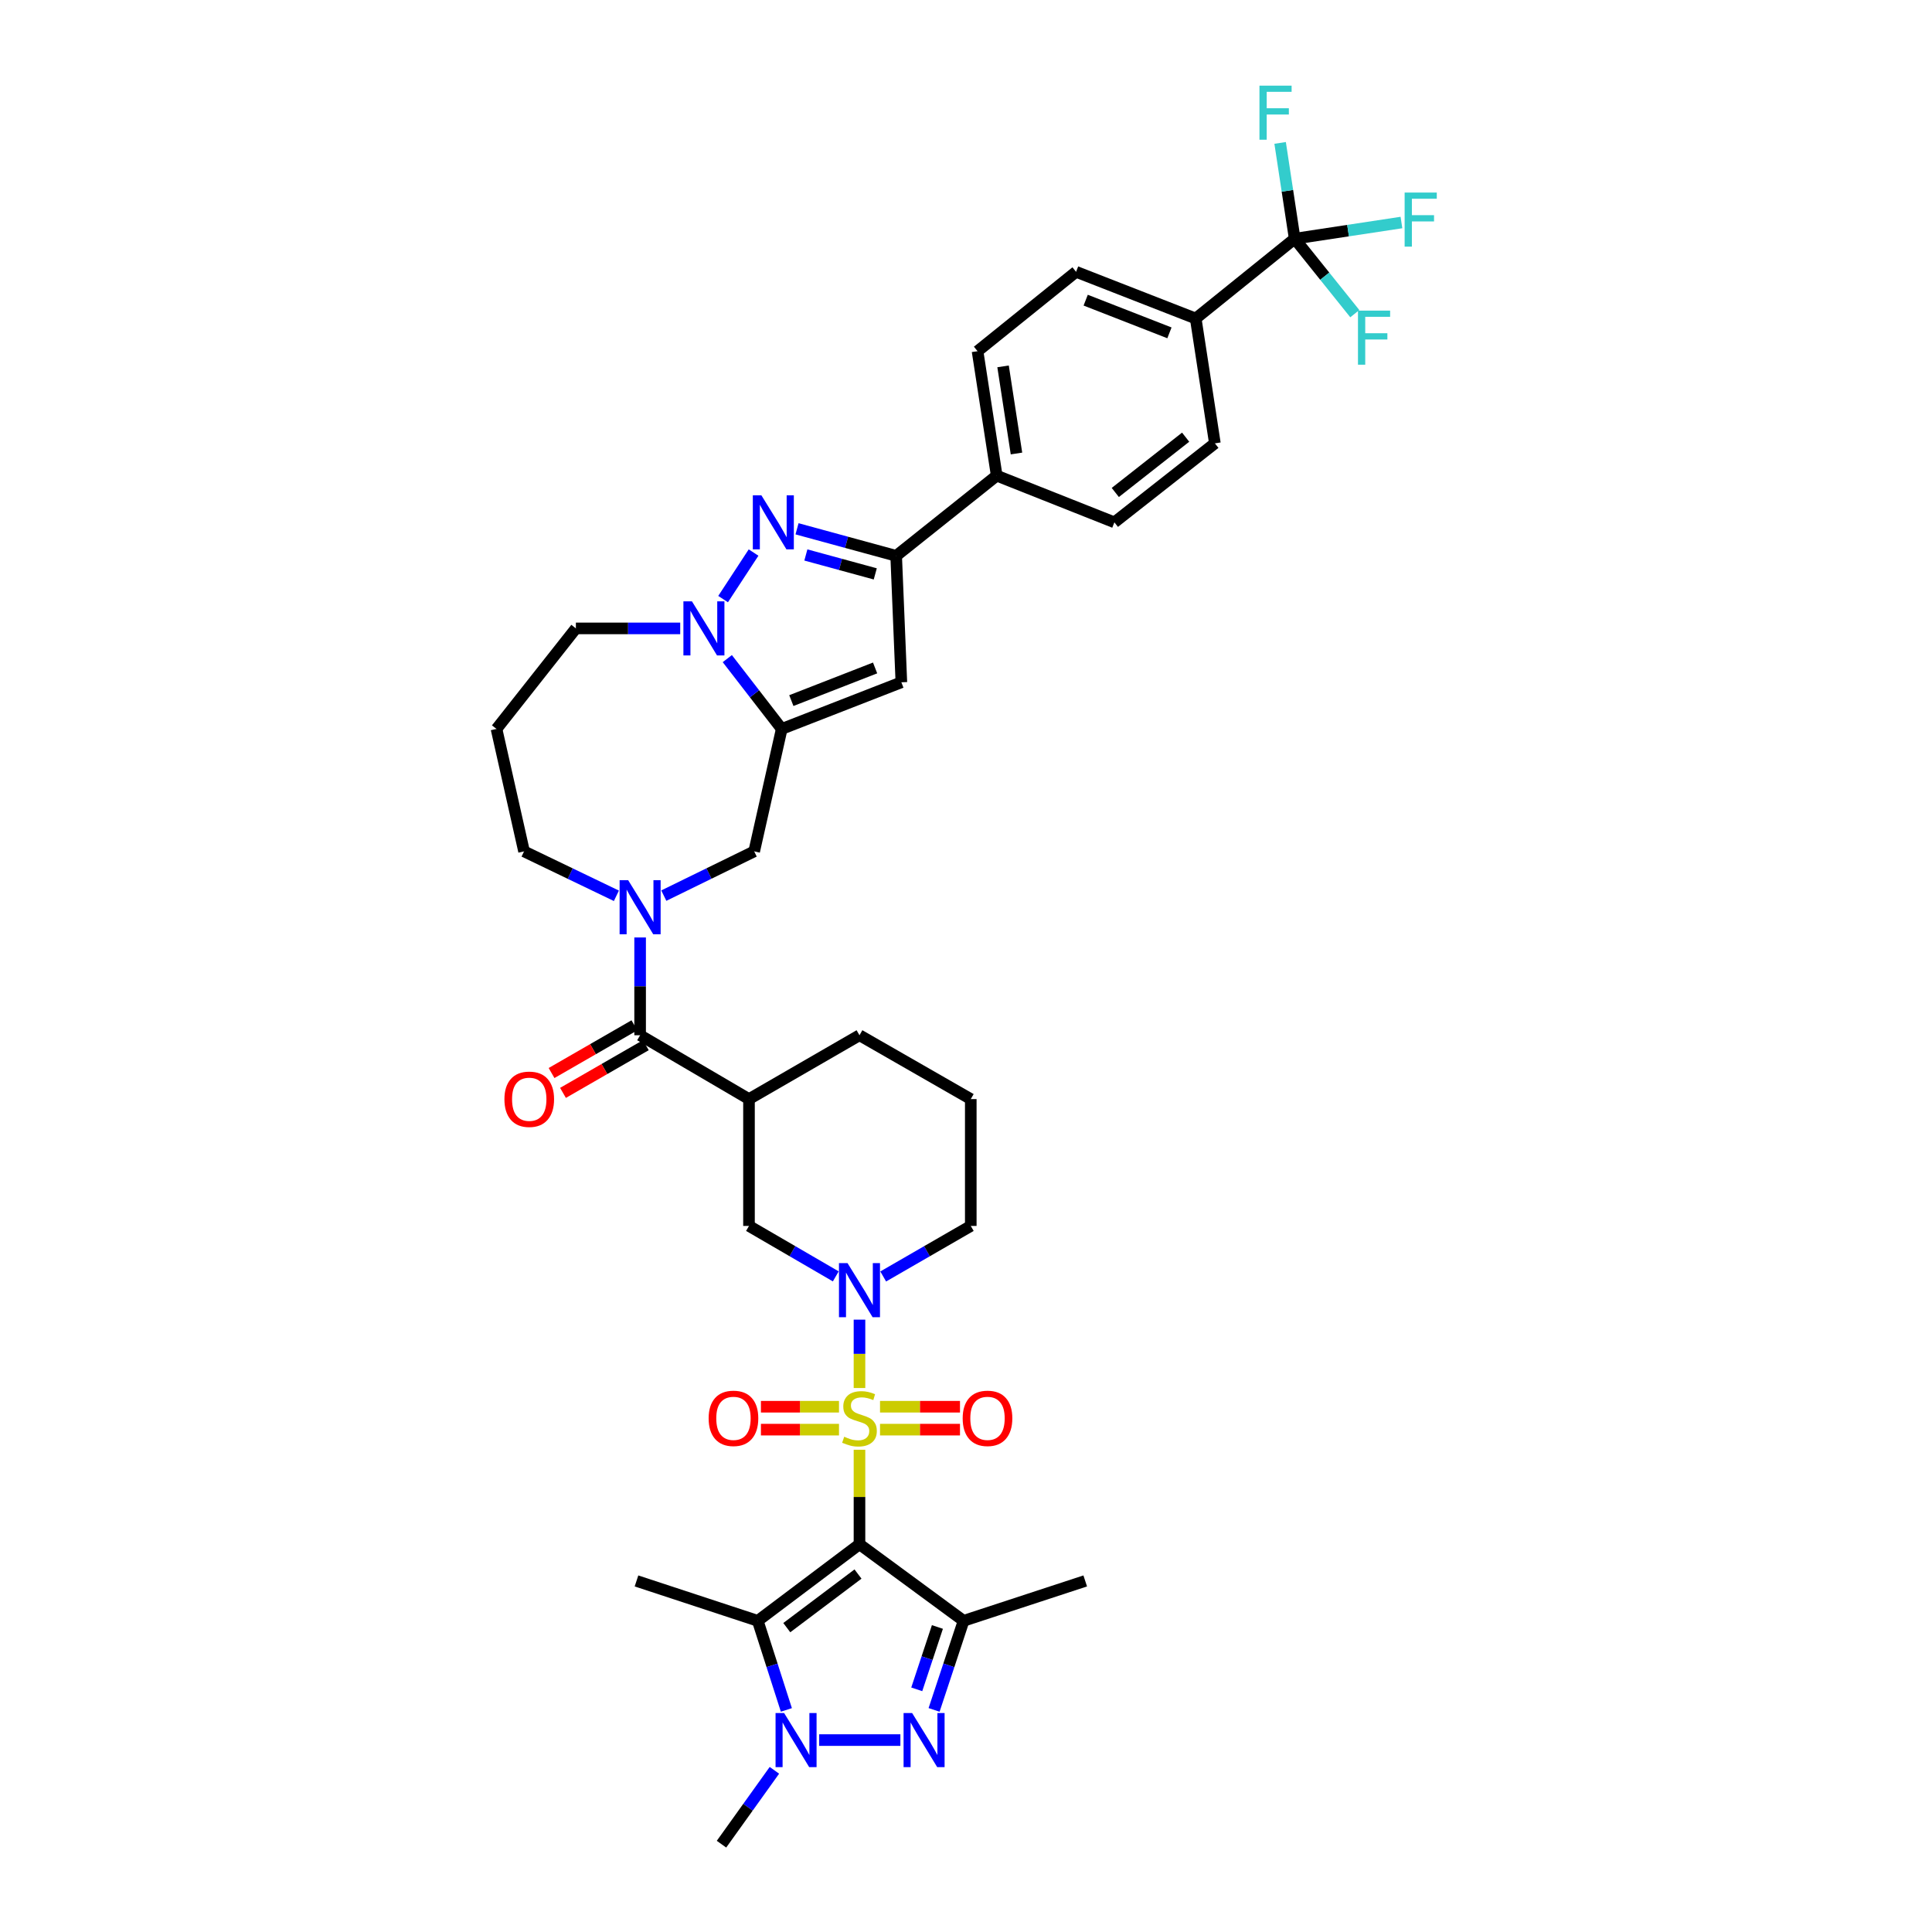 <?xml version='1.0' encoding='iso-8859-1'?>
<svg version='1.1' baseProfile='full'
              xmlns='http://www.w3.org/2000/svg'
                      xmlns:rdkit='http://www.rdkit.org/xml'
                      xmlns:xlink='http://www.w3.org/1999/xlink'
                  xml:space='preserve'
width='1000px' height='1000px' viewBox='0 0 1000 1000'>
<!-- END OF HEADER -->
<rect style='opacity:1.0;fill:#FFFFFF;stroke:none' width='1000' height='1000' x='0' y='0'> </rect>
<path class='bond-0' d='M 444.867,750.385 L 444.867,774.844' style='fill:none;fill-rule:evenodd;stroke:#CCCC00;stroke-width:6px;stroke-linecap:butt;stroke-linejoin:miter;stroke-opacity:1' />
<path class='bond-0' d='M 444.867,774.844 L 444.867,799.303' style='fill:none;fill-rule:evenodd;stroke:#000000;stroke-width:6px;stroke-linecap:butt;stroke-linejoin:miter;stroke-opacity:1' />
<path class='bond-6' d='M 444.867,718.437 L 444.867,700.742' style='fill:none;fill-rule:evenodd;stroke:#CCCC00;stroke-width:6px;stroke-linecap:butt;stroke-linejoin:miter;stroke-opacity:1' />
<path class='bond-6' d='M 444.867,700.742 L 444.867,683.046' style='fill:none;fill-rule:evenodd;stroke:#0000FF;stroke-width:6px;stroke-linecap:butt;stroke-linejoin:miter;stroke-opacity:1' />
<path class='bond-17' d='M 455.498,739.978 L 476.194,739.978' style='fill:none;fill-rule:evenodd;stroke:#CCCC00;stroke-width:6px;stroke-linecap:butt;stroke-linejoin:miter;stroke-opacity:1' />
<path class='bond-17' d='M 476.194,739.978 L 496.891,739.978' style='fill:none;fill-rule:evenodd;stroke:#FF0000;stroke-width:6px;stroke-linecap:butt;stroke-linejoin:miter;stroke-opacity:1' />
<path class='bond-17' d='M 455.498,728.118 L 476.194,728.118' style='fill:none;fill-rule:evenodd;stroke:#CCCC00;stroke-width:6px;stroke-linecap:butt;stroke-linejoin:miter;stroke-opacity:1' />
<path class='bond-17' d='M 476.194,728.118 L 496.891,728.118' style='fill:none;fill-rule:evenodd;stroke:#FF0000;stroke-width:6px;stroke-linecap:butt;stroke-linejoin:miter;stroke-opacity:1' />
<path class='bond-18' d='M 434.263,728.118 L 414.058,728.118' style='fill:none;fill-rule:evenodd;stroke:#CCCC00;stroke-width:6px;stroke-linecap:butt;stroke-linejoin:miter;stroke-opacity:1' />
<path class='bond-18' d='M 414.058,728.118 L 393.853,728.118' style='fill:none;fill-rule:evenodd;stroke:#FF0000;stroke-width:6px;stroke-linecap:butt;stroke-linejoin:miter;stroke-opacity:1' />
<path class='bond-18' d='M 434.263,739.978 L 414.058,739.978' style='fill:none;fill-rule:evenodd;stroke:#CCCC00;stroke-width:6px;stroke-linecap:butt;stroke-linejoin:miter;stroke-opacity:1' />
<path class='bond-18' d='M 414.058,739.978 L 393.853,739.978' style='fill:none;fill-rule:evenodd;stroke:#FF0000;stroke-width:6px;stroke-linecap:butt;stroke-linejoin:miter;stroke-opacity:1' />
<path class='bond-1' d='M 444.867,799.303 L 498.75,838.934' style='fill:none;fill-rule:evenodd;stroke:#000000;stroke-width:6px;stroke-linecap:butt;stroke-linejoin:miter;stroke-opacity:1' />
<path class='bond-2' d='M 444.867,799.303 L 392.21,838.934' style='fill:none;fill-rule:evenodd;stroke:#000000;stroke-width:6px;stroke-linecap:butt;stroke-linejoin:miter;stroke-opacity:1' />
<path class='bond-2' d='M 444.1,814.723 L 407.241,842.465' style='fill:none;fill-rule:evenodd;stroke:#000000;stroke-width:6px;stroke-linecap:butt;stroke-linejoin:miter;stroke-opacity:1' />
<path class='bond-3' d='M 498.75,838.934 L 491.114,861.988' style='fill:none;fill-rule:evenodd;stroke:#000000;stroke-width:6px;stroke-linecap:butt;stroke-linejoin:miter;stroke-opacity:1' />
<path class='bond-3' d='M 491.114,861.988 L 483.478,885.043' style='fill:none;fill-rule:evenodd;stroke:#0000FF;stroke-width:6px;stroke-linecap:butt;stroke-linejoin:miter;stroke-opacity:1' />
<path class='bond-3' d='M 485.201,842.121 L 479.856,858.26' style='fill:none;fill-rule:evenodd;stroke:#000000;stroke-width:6px;stroke-linecap:butt;stroke-linejoin:miter;stroke-opacity:1' />
<path class='bond-3' d='M 479.856,858.26 L 474.511,874.398' style='fill:none;fill-rule:evenodd;stroke:#0000FF;stroke-width:6px;stroke-linecap:butt;stroke-linejoin:miter;stroke-opacity:1' />
<path class='bond-33' d='M 498.75,838.934 L 561.711,818.291' style='fill:none;fill-rule:evenodd;stroke:#000000;stroke-width:6px;stroke-linecap:butt;stroke-linejoin:miter;stroke-opacity:1' />
<path class='bond-4' d='M 392.21,838.934 L 399.618,861.991' style='fill:none;fill-rule:evenodd;stroke:#000000;stroke-width:6px;stroke-linecap:butt;stroke-linejoin:miter;stroke-opacity:1' />
<path class='bond-4' d='M 399.618,861.991 L 407.026,885.048' style='fill:none;fill-rule:evenodd;stroke:#0000FF;stroke-width:6px;stroke-linecap:butt;stroke-linejoin:miter;stroke-opacity:1' />
<path class='bond-34' d='M 392.21,838.934 L 329.447,818.291' style='fill:none;fill-rule:evenodd;stroke:#000000;stroke-width:6px;stroke-linecap:butt;stroke-linejoin:miter;stroke-opacity:1' />
<path class='bond-38' d='M 466.034,900.663 L 424.007,900.663' style='fill:none;fill-rule:evenodd;stroke:#0000FF;stroke-width:6px;stroke-linecap:butt;stroke-linejoin:miter;stroke-opacity:1' />
<path class='bond-35' d='M 400.831,916.314 L 387.139,935.43' style='fill:none;fill-rule:evenodd;stroke:#0000FF;stroke-width:6px;stroke-linecap:butt;stroke-linejoin:miter;stroke-opacity:1' />
<path class='bond-35' d='M 387.139,935.43 L 373.446,954.545' style='fill:none;fill-rule:evenodd;stroke:#000000;stroke-width:6px;stroke-linecap:butt;stroke-linejoin:miter;stroke-opacity:1' />
<path class='bond-5' d='M 404.617,377.297 L 390.366,440.673' style='fill:none;fill-rule:evenodd;stroke:#000000;stroke-width:6px;stroke-linecap:butt;stroke-linejoin:miter;stroke-opacity:1' />
<path class='bond-8' d='M 404.617,377.297 L 390.533,359.098' style='fill:none;fill-rule:evenodd;stroke:#000000;stroke-width:6px;stroke-linecap:butt;stroke-linejoin:miter;stroke-opacity:1' />
<path class='bond-8' d='M 390.533,359.098 L 376.45,340.899' style='fill:none;fill-rule:evenodd;stroke:#0000FF;stroke-width:6px;stroke-linecap:butt;stroke-linejoin:miter;stroke-opacity:1' />
<path class='bond-9' d='M 404.617,377.297 L 466.544,353.156' style='fill:none;fill-rule:evenodd;stroke:#000000;stroke-width:6px;stroke-linecap:butt;stroke-linejoin:miter;stroke-opacity:1' />
<path class='bond-9' d='M 409.599,362.626 L 452.948,345.727' style='fill:none;fill-rule:evenodd;stroke:#000000;stroke-width:6px;stroke-linecap:butt;stroke-linejoin:miter;stroke-opacity:1' />
<path class='bond-16' d='M 432.599,660.654 L 410.138,647.596' style='fill:none;fill-rule:evenodd;stroke:#0000FF;stroke-width:6px;stroke-linecap:butt;stroke-linejoin:miter;stroke-opacity:1' />
<path class='bond-16' d='M 410.138,647.596 L 387.677,634.539' style='fill:none;fill-rule:evenodd;stroke:#000000;stroke-width:6px;stroke-linecap:butt;stroke-linejoin:miter;stroke-opacity:1' />
<path class='bond-32' d='M 457.144,660.7 L 479.808,647.62' style='fill:none;fill-rule:evenodd;stroke:#0000FF;stroke-width:6px;stroke-linecap:butt;stroke-linejoin:miter;stroke-opacity:1' />
<path class='bond-32' d='M 479.808,647.62 L 502.472,634.539' style='fill:none;fill-rule:evenodd;stroke:#000000;stroke-width:6px;stroke-linecap:butt;stroke-linejoin:miter;stroke-opacity:1' />
<path class='bond-7' d='M 390.043,285.997 L 374.273,310.092' style='fill:none;fill-rule:evenodd;stroke:#0000FF;stroke-width:6px;stroke-linecap:butt;stroke-linejoin:miter;stroke-opacity:1' />
<path class='bond-41' d='M 412.537,273.707 L 438.196,280.705' style='fill:none;fill-rule:evenodd;stroke:#0000FF;stroke-width:6px;stroke-linecap:butt;stroke-linejoin:miter;stroke-opacity:1' />
<path class='bond-41' d='M 438.196,280.705 L 463.856,287.704' style='fill:none;fill-rule:evenodd;stroke:#000000;stroke-width:6px;stroke-linecap:butt;stroke-linejoin:miter;stroke-opacity:1' />
<path class='bond-41' d='M 417.114,287.248 L 435.076,292.147' style='fill:none;fill-rule:evenodd;stroke:#0000FF;stroke-width:6px;stroke-linecap:butt;stroke-linejoin:miter;stroke-opacity:1' />
<path class='bond-41' d='M 435.076,292.147 L 453.037,297.046' style='fill:none;fill-rule:evenodd;stroke:#000000;stroke-width:6px;stroke-linecap:butt;stroke-linejoin:miter;stroke-opacity:1' />
<path class='bond-40' d='M 352.076,325.259 L 325.077,325.259' style='fill:none;fill-rule:evenodd;stroke:#0000FF;stroke-width:6px;stroke-linecap:butt;stroke-linejoin:miter;stroke-opacity:1' />
<path class='bond-40' d='M 325.077,325.259 L 298.078,325.259' style='fill:none;fill-rule:evenodd;stroke:#000000;stroke-width:6px;stroke-linecap:butt;stroke-linejoin:miter;stroke-opacity:1' />
<path class='bond-11' d='M 466.544,353.156 L 463.856,287.704' style='fill:none;fill-rule:evenodd;stroke:#000000;stroke-width:6px;stroke-linecap:butt;stroke-linejoin:miter;stroke-opacity:1' />
<path class='bond-10' d='M 331.324,485.229 L 331.324,510.535' style='fill:none;fill-rule:evenodd;stroke:#0000FF;stroke-width:6px;stroke-linecap:butt;stroke-linejoin:miter;stroke-opacity:1' />
<path class='bond-10' d='M 331.324,510.535 L 331.324,535.84' style='fill:none;fill-rule:evenodd;stroke:#000000;stroke-width:6px;stroke-linecap:butt;stroke-linejoin:miter;stroke-opacity:1' />
<path class='bond-15' d='M 343.582,463.577 L 366.974,452.125' style='fill:none;fill-rule:evenodd;stroke:#0000FF;stroke-width:6px;stroke-linecap:butt;stroke-linejoin:miter;stroke-opacity:1' />
<path class='bond-15' d='M 366.974,452.125 L 390.366,440.673' style='fill:none;fill-rule:evenodd;stroke:#000000;stroke-width:6px;stroke-linecap:butt;stroke-linejoin:miter;stroke-opacity:1' />
<path class='bond-29' d='M 319.043,463.669 L 295.146,452.171' style='fill:none;fill-rule:evenodd;stroke:#0000FF;stroke-width:6px;stroke-linecap:butt;stroke-linejoin:miter;stroke-opacity:1' />
<path class='bond-29' d='M 295.146,452.171 L 271.249,440.673' style='fill:none;fill-rule:evenodd;stroke:#000000;stroke-width:6px;stroke-linecap:butt;stroke-linejoin:miter;stroke-opacity:1' />
<path class='bond-20' d='M 463.856,287.704 L 515.893,246.195' style='fill:none;fill-rule:evenodd;stroke:#000000;stroke-width:6px;stroke-linecap:butt;stroke-linejoin:miter;stroke-opacity:1' />
<path class='bond-12' d='M 331.324,535.84 L 387.677,568.889' style='fill:none;fill-rule:evenodd;stroke:#000000;stroke-width:6px;stroke-linecap:butt;stroke-linejoin:miter;stroke-opacity:1' />
<path class='bond-21' d='M 328.365,530.702 L 306.923,543.05' style='fill:none;fill-rule:evenodd;stroke:#000000;stroke-width:6px;stroke-linecap:butt;stroke-linejoin:miter;stroke-opacity:1' />
<path class='bond-21' d='M 306.923,543.05 L 285.481,555.398' style='fill:none;fill-rule:evenodd;stroke:#FF0000;stroke-width:6px;stroke-linecap:butt;stroke-linejoin:miter;stroke-opacity:1' />
<path class='bond-21' d='M 334.284,540.979 L 312.842,553.327' style='fill:none;fill-rule:evenodd;stroke:#000000;stroke-width:6px;stroke-linecap:butt;stroke-linejoin:miter;stroke-opacity:1' />
<path class='bond-21' d='M 312.842,553.327 L 291.4,565.676' style='fill:none;fill-rule:evenodd;stroke:#FF0000;stroke-width:6px;stroke-linecap:butt;stroke-linejoin:miter;stroke-opacity:1' />
<path class='bond-13' d='M 387.677,568.889 L 387.677,634.539' style='fill:none;fill-rule:evenodd;stroke:#000000;stroke-width:6px;stroke-linecap:butt;stroke-linejoin:miter;stroke-opacity:1' />
<path class='bond-39' d='M 387.677,568.889 L 444.867,535.84' style='fill:none;fill-rule:evenodd;stroke:#000000;stroke-width:6px;stroke-linecap:butt;stroke-linejoin:miter;stroke-opacity:1' />
<path class='bond-14' d='M 670.128,123.553 L 618.901,164.864' style='fill:none;fill-rule:evenodd;stroke:#000000;stroke-width:6px;stroke-linecap:butt;stroke-linejoin:miter;stroke-opacity:1' />
<path class='bond-26' d='M 670.128,123.553 L 685.687,142.952' style='fill:none;fill-rule:evenodd;stroke:#000000;stroke-width:6px;stroke-linecap:butt;stroke-linejoin:miter;stroke-opacity:1' />
<path class='bond-26' d='M 685.687,142.952 L 701.246,162.351' style='fill:none;fill-rule:evenodd;stroke:#33CCCC;stroke-width:6px;stroke-linecap:butt;stroke-linejoin:miter;stroke-opacity:1' />
<path class='bond-27' d='M 670.128,123.553 L 666.359,98.761' style='fill:none;fill-rule:evenodd;stroke:#000000;stroke-width:6px;stroke-linecap:butt;stroke-linejoin:miter;stroke-opacity:1' />
<path class='bond-27' d='M 666.359,98.761 L 662.59,73.969' style='fill:none;fill-rule:evenodd;stroke:#33CCCC;stroke-width:6px;stroke-linecap:butt;stroke-linejoin:miter;stroke-opacity:1' />
<path class='bond-28' d='M 670.128,123.553 L 697.757,119.364' style='fill:none;fill-rule:evenodd;stroke:#000000;stroke-width:6px;stroke-linecap:butt;stroke-linejoin:miter;stroke-opacity:1' />
<path class='bond-28' d='M 697.757,119.364 L 725.385,115.175' style='fill:none;fill-rule:evenodd;stroke:#33CCCC;stroke-width:6px;stroke-linecap:butt;stroke-linejoin:miter;stroke-opacity:1' />
<path class='bond-19' d='M 618.901,164.864 L 556.974,140.69' style='fill:none;fill-rule:evenodd;stroke:#000000;stroke-width:6px;stroke-linecap:butt;stroke-linejoin:miter;stroke-opacity:1' />
<path class='bond-19' d='M 605.299,172.286 L 561.95,155.364' style='fill:none;fill-rule:evenodd;stroke:#000000;stroke-width:6px;stroke-linecap:butt;stroke-linejoin:miter;stroke-opacity:1' />
<path class='bond-42' d='M 618.901,164.864 L 628.817,229.473' style='fill:none;fill-rule:evenodd;stroke:#000000;stroke-width:6px;stroke-linecap:butt;stroke-linejoin:miter;stroke-opacity:1' />
<path class='bond-24' d='M 515.893,246.195 L 576.806,270.362' style='fill:none;fill-rule:evenodd;stroke:#000000;stroke-width:6px;stroke-linecap:butt;stroke-linejoin:miter;stroke-opacity:1' />
<path class='bond-25' d='M 515.893,246.195 L 505.977,181.777' style='fill:none;fill-rule:evenodd;stroke:#000000;stroke-width:6px;stroke-linecap:butt;stroke-linejoin:miter;stroke-opacity:1' />
<path class='bond-25' d='M 526.128,234.728 L 519.186,189.635' style='fill:none;fill-rule:evenodd;stroke:#000000;stroke-width:6px;stroke-linecap:butt;stroke-linejoin:miter;stroke-opacity:1' />
<path class='bond-22' d='M 556.974,140.69 L 505.977,181.777' style='fill:none;fill-rule:evenodd;stroke:#000000;stroke-width:6px;stroke-linecap:butt;stroke-linejoin:miter;stroke-opacity:1' />
<path class='bond-23' d='M 628.817,229.473 L 576.806,270.362' style='fill:none;fill-rule:evenodd;stroke:#000000;stroke-width:6px;stroke-linecap:butt;stroke-linejoin:miter;stroke-opacity:1' />
<path class='bond-23' d='M 613.686,226.283 L 577.278,254.905' style='fill:none;fill-rule:evenodd;stroke:#000000;stroke-width:6px;stroke-linecap:butt;stroke-linejoin:miter;stroke-opacity:1' />
<path class='bond-31' d='M 271.249,440.673 L 256.991,377.297' style='fill:none;fill-rule:evenodd;stroke:#000000;stroke-width:6px;stroke-linecap:butt;stroke-linejoin:miter;stroke-opacity:1' />
<path class='bond-30' d='M 298.078,325.259 L 256.991,377.297' style='fill:none;fill-rule:evenodd;stroke:#000000;stroke-width:6px;stroke-linecap:butt;stroke-linejoin:miter;stroke-opacity:1' />
<path class='bond-37' d='M 502.472,634.539 L 502.472,568.889' style='fill:none;fill-rule:evenodd;stroke:#000000;stroke-width:6px;stroke-linecap:butt;stroke-linejoin:miter;stroke-opacity:1' />
<path class='bond-36' d='M 444.867,535.84 L 502.472,568.889' style='fill:none;fill-rule:evenodd;stroke:#000000;stroke-width:6px;stroke-linecap:butt;stroke-linejoin:miter;stroke-opacity:1' />
<path  class='atom-0' d='M 436.961 743.654
Q 437.277 743.773, 438.582 744.327
Q 439.886 744.88, 441.309 745.236
Q 442.772 745.552, 444.195 745.552
Q 446.844 745.552, 448.386 744.287
Q 449.927 742.982, 449.927 740.729
Q 449.927 739.187, 449.137 738.239
Q 448.386 737.29, 447.2 736.776
Q 446.014 736.262, 444.037 735.669
Q 441.547 734.918, 440.044 734.206
Q 438.582 733.495, 437.514 731.992
Q 436.486 730.49, 436.486 727.96
Q 436.486 724.442, 438.858 722.268
Q 441.27 720.093, 446.014 720.093
Q 449.255 720.093, 452.932 721.635
L 452.023 724.679
Q 448.662 723.295, 446.132 723.295
Q 443.405 723.295, 441.902 724.442
Q 440.4 725.549, 440.44 727.486
Q 440.44 728.988, 441.191 729.897
Q 441.981 730.807, 443.088 731.32
Q 444.235 731.834, 446.132 732.427
Q 448.662 733.218, 450.165 734.009
Q 451.667 734.799, 452.734 736.42
Q 453.841 738.001, 453.841 740.729
Q 453.841 744.603, 451.232 746.698
Q 448.662 748.754, 444.353 748.754
Q 441.863 748.754, 439.965 748.201
Q 438.107 747.687, 435.894 746.778
L 436.961 743.654
' fill='#CCCC00'/>
<path  class='atom-4' d='M 472.118 886.669
L 481.29 901.493
Q 482.199 902.956, 483.662 905.605
Q 485.124 908.253, 485.203 908.411
L 485.203 886.669
L 488.919 886.669
L 488.919 914.657
L 485.085 914.657
L 475.241 898.449
Q 474.095 896.552, 472.869 894.377
Q 471.683 892.203, 471.328 891.531
L 471.328 914.657
L 467.691 914.657
L 467.691 886.669
L 472.118 886.669
' fill='#0000FF'/>
<path  class='atom-5' d='M 405.856 886.669
L 415.027 901.493
Q 415.936 902.956, 417.399 905.605
Q 418.862 908.253, 418.941 908.411
L 418.941 886.669
L 422.657 886.669
L 422.657 914.657
L 418.822 914.657
L 408.979 898.449
Q 407.832 896.552, 406.607 894.377
Q 405.421 892.203, 405.065 891.531
L 405.065 914.657
L 401.428 914.657
L 401.428 886.669
L 405.856 886.669
' fill='#0000FF'/>
<path  class='atom-7' d='M 438.681 653.791
L 447.852 668.616
Q 448.761 670.079, 450.224 672.727
Q 451.687 675.376, 451.766 675.534
L 451.766 653.791
L 455.482 653.791
L 455.482 681.78
L 451.647 681.78
L 441.804 665.572
Q 440.657 663.674, 439.432 661.5
Q 438.246 659.326, 437.89 658.654
L 437.89 681.78
L 434.253 681.78
L 434.253 653.791
L 438.681 653.791
' fill='#0000FF'/>
<path  class='atom-8' d='M 394.088 256.368
L 403.26 271.192
Q 404.169 272.655, 405.632 275.304
Q 407.094 277.952, 407.173 278.11
L 407.173 256.368
L 410.889 256.368
L 410.889 284.357
L 407.055 284.357
L 397.211 268.148
Q 396.065 266.251, 394.839 264.077
Q 393.653 261.902, 393.298 261.23
L 393.298 284.357
L 389.661 284.357
L 389.661 256.368
L 394.088 256.368
' fill='#0000FF'/>
<path  class='atom-9' d='M 358.16 311.265
L 367.332 326.089
Q 368.241 327.552, 369.703 330.201
Q 371.166 332.849, 371.245 333.007
L 371.245 311.265
L 374.961 311.265
L 374.961 339.254
L 371.127 339.254
L 361.283 323.045
Q 360.137 321.148, 358.911 318.974
Q 357.725 316.799, 357.369 316.127
L 357.369 339.254
L 353.732 339.254
L 353.732 311.265
L 358.16 311.265
' fill='#0000FF'/>
<path  class='atom-11' d='M 325.138 455.584
L 334.309 470.408
Q 335.218 471.871, 336.681 474.519
Q 338.144 477.168, 338.223 477.326
L 338.223 455.584
L 341.939 455.584
L 341.939 483.572
L 338.104 483.572
L 328.261 467.364
Q 327.114 465.467, 325.889 463.292
Q 324.703 461.118, 324.347 460.446
L 324.347 483.572
L 320.71 483.572
L 320.71 455.584
L 325.138 455.584
' fill='#0000FF'/>
<path  class='atom-18' d='M 498.282 734.127
Q 498.282 727.407, 501.603 723.651
Q 504.923 719.896, 511.13 719.896
Q 517.336 719.896, 520.657 723.651
Q 523.978 727.407, 523.978 734.127
Q 523.978 740.927, 520.618 744.801
Q 517.257 748.636, 511.13 748.636
Q 504.963 748.636, 501.603 744.801
Q 498.282 740.966, 498.282 734.127
M 511.13 745.473
Q 515.399 745.473, 517.692 742.627
Q 520.025 739.741, 520.025 734.127
Q 520.025 728.632, 517.692 725.865
Q 515.399 723.058, 511.13 723.058
Q 506.86 723.058, 504.528 725.825
Q 502.235 728.593, 502.235 734.127
Q 502.235 739.78, 504.528 742.627
Q 506.86 745.473, 511.13 745.473
' fill='#FF0000'/>
<path  class='atom-19' d='M 366.791 734.127
Q 366.791 727.407, 370.112 723.651
Q 373.433 719.896, 379.639 719.896
Q 385.846 719.896, 389.166 723.651
Q 392.487 727.407, 392.487 734.127
Q 392.487 740.927, 389.127 744.801
Q 385.767 748.636, 379.639 748.636
Q 373.472 748.636, 370.112 744.801
Q 366.791 740.966, 366.791 734.127
M 379.639 745.473
Q 383.909 745.473, 386.202 742.627
Q 388.534 739.741, 388.534 734.127
Q 388.534 728.632, 386.202 725.865
Q 383.909 723.058, 379.639 723.058
Q 375.37 723.058, 373.037 725.825
Q 370.744 728.593, 370.744 734.127
Q 370.744 739.78, 373.037 742.627
Q 375.37 745.473, 379.639 745.473
' fill='#FF0000'/>
<path  class='atom-22' d='M 261.089 568.968
Q 261.089 562.248, 264.41 558.492
Q 267.73 554.737, 273.937 554.737
Q 280.143 554.737, 283.464 558.492
Q 286.785 562.248, 286.785 568.968
Q 286.785 575.768, 283.425 579.642
Q 280.064 583.477, 273.937 583.477
Q 267.77 583.477, 264.41 579.642
Q 261.089 575.807, 261.089 568.968
M 273.937 580.314
Q 278.206 580.314, 280.499 577.468
Q 282.832 574.582, 282.832 568.968
Q 282.832 563.473, 280.499 560.706
Q 278.206 557.899, 273.937 557.899
Q 269.667 557.899, 267.335 560.667
Q 265.042 563.434, 265.042 568.968
Q 265.042 574.622, 267.335 577.468
Q 269.667 580.314, 273.937 580.314
' fill='#FF0000'/>
<path  class='atom-27' d='M 702.887 160.779
L 719.53 160.779
L 719.53 163.981
L 706.643 163.981
L 706.643 172.48
L 718.107 172.48
L 718.107 175.722
L 706.643 175.722
L 706.643 188.768
L 702.887 188.768
L 702.887 160.779
' fill='#33CCCC'/>
<path  class='atom-28' d='M 651.891 44.33
L 668.534 44.33
L 668.534 47.532
L 655.646 47.532
L 655.646 56.032
L 667.111 56.032
L 667.111 59.273
L 655.646 59.273
L 655.646 72.319
L 651.891 72.319
L 651.891 44.33
' fill='#33CCCC'/>
<path  class='atom-29' d='M 727.035 99.669
L 743.678 99.669
L 743.678 102.871
L 730.79 102.871
L 730.79 111.37
L 742.255 111.37
L 742.255 114.612
L 730.79 114.612
L 730.79 127.658
L 727.035 127.658
L 727.035 99.669
' fill='#33CCCC'/>
</svg>

